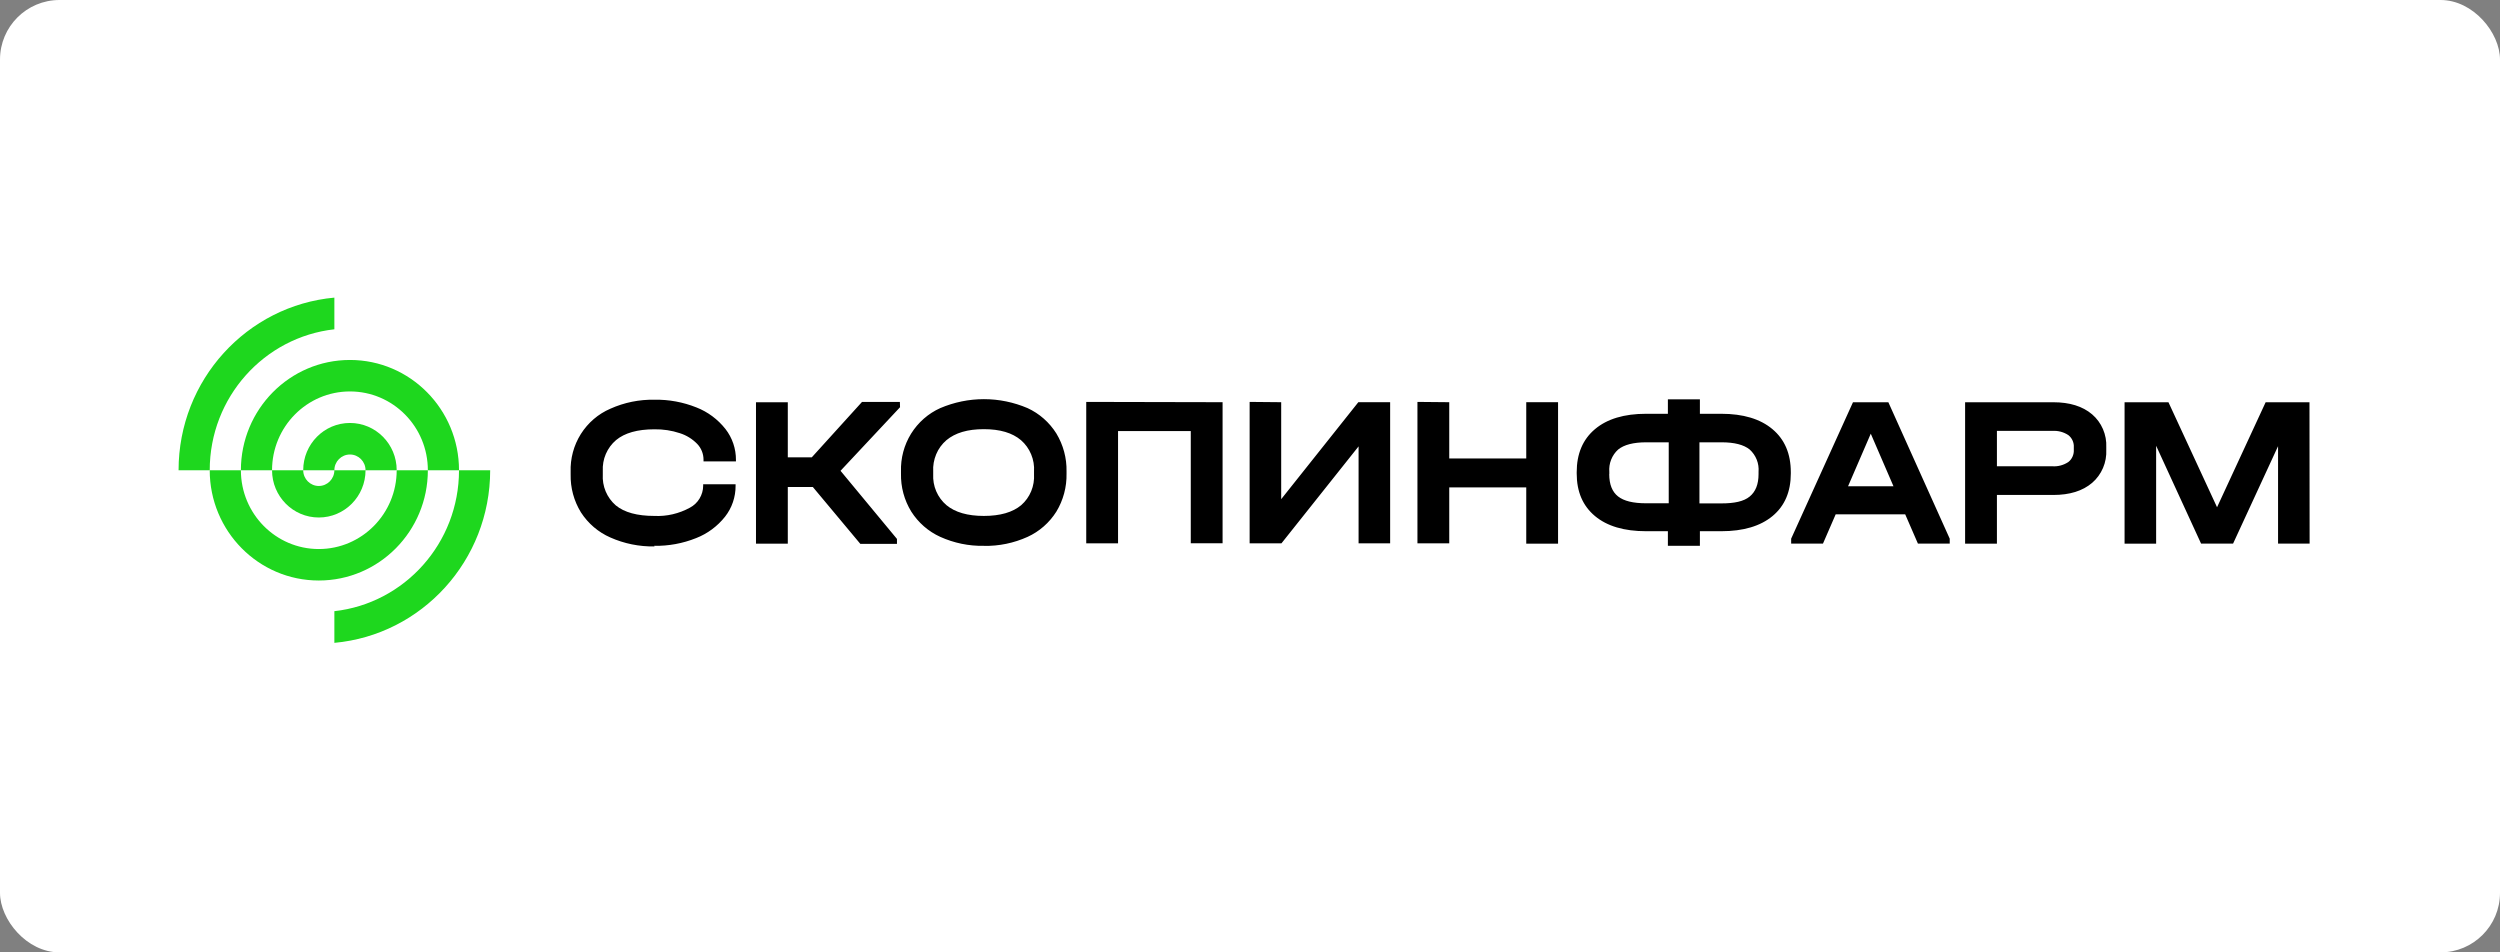 <?xml version="1.0" encoding="UTF-8"?> <svg xmlns="http://www.w3.org/2000/svg" width="210" height="80" viewBox="0 0 210 80" fill="none"><rect x="0" y="0" width="210" height="80" fill="#808080" stroke="none"/><rect width="210" height="80" rx="5" fill="white"></rect><g clip-path="url(#clip0_694_1069)"><path d="M54.954 45.85C56.157 45.871 57.352 45.65 58.471 45.202C59.425 44.831 60.265 44.208 60.907 43.398C61.485 42.66 61.797 41.743 61.789 40.801V40.677H59.066V40.801C59.066 41.18 58.956 41.556 58.762 41.88C58.568 42.204 58.285 42.468 57.956 42.643C57.04 43.146 56.005 43.389 54.967 43.338C53.531 43.338 52.446 43.044 51.724 42.451C51.357 42.131 51.066 41.73 50.876 41.278C50.686 40.826 50.606 40.336 50.635 39.845V39.572C50.61 39.082 50.694 38.587 50.889 38.135C51.083 37.683 51.378 37.282 51.75 36.967C52.476 36.365 53.548 36.062 54.963 36.062C55.689 36.05 56.415 36.156 57.107 36.387C57.66 36.562 58.163 36.873 58.568 37.291C58.906 37.645 59.096 38.118 59.096 38.613V38.758H61.819V38.643C61.827 37.696 61.515 36.775 60.936 36.033C60.295 35.222 59.455 34.596 58.5 34.224C57.382 33.777 56.187 33.555 54.984 33.576C53.709 33.551 52.442 33.806 51.273 34.331C50.251 34.77 49.39 35.512 48.791 36.459C48.195 37.406 47.895 38.519 47.934 39.645V39.841C47.908 40.971 48.208 42.08 48.799 43.04C49.403 43.974 50.26 44.707 51.264 45.146C52.434 45.667 53.7 45.922 54.975 45.901M75.594 33.764H72.407L68.189 38.417H66.175V33.789H63.503V45.667H66.175V40.907H68.278L72.267 45.684H75.345V45.27L70.604 39.547L75.603 34.207L75.59 33.764H75.594ZM82.644 45.854C83.906 45.88 85.16 45.62 86.313 45.099C87.305 44.647 88.145 43.91 88.732 42.98C89.314 42.02 89.614 40.907 89.589 39.777V39.611C89.614 38.481 89.314 37.372 88.732 36.408C88.145 35.474 87.305 34.736 86.313 34.28C85.152 33.785 83.906 33.529 82.648 33.529C81.39 33.529 80.145 33.785 78.984 34.28C77.975 34.732 77.122 35.483 76.531 36.429C75.944 37.38 75.649 38.485 75.683 39.606V39.773C75.657 40.903 75.957 42.016 76.548 42.976C77.139 43.905 77.984 44.643 78.98 45.095C80.132 45.615 81.386 45.876 82.648 45.85L82.644 45.854ZM82.644 43.338C81.281 43.338 80.229 43.035 79.503 42.434C79.132 42.118 78.836 41.718 78.642 41.266C78.448 40.813 78.363 40.323 78.389 39.828V39.615C78.359 39.116 78.448 38.621 78.638 38.161C78.828 37.7 79.128 37.295 79.499 36.975C80.242 36.357 81.276 36.05 82.64 36.05C84.004 36.05 85.034 36.357 85.764 36.975C86.136 37.299 86.427 37.704 86.617 38.165C86.807 38.621 86.891 39.12 86.858 39.615V39.828C86.887 40.319 86.807 40.809 86.621 41.261C86.435 41.713 86.148 42.114 85.781 42.434C85.063 43.035 84.012 43.338 82.64 43.338H82.644ZM91.244 33.764V45.641H93.916V36.208H100.025V45.637H102.697V33.785L91.244 33.76V33.764ZM104.969 33.764V45.641H107.641L114.121 37.495V45.641H116.772V33.785H114.1L107.62 41.931V33.785L104.969 33.76V33.764ZM119.065 33.764V45.641H121.737V40.941H128.205V45.667H130.877V33.785H128.205V38.511H121.737V33.785L119.065 33.76V33.764ZM144.589 34.758H142.791V33.546H140.102V34.758H138.269C136.429 34.758 134.998 35.188 133.976 36.05C132.954 36.911 132.443 38.118 132.443 39.662V39.773C132.443 41.304 132.954 42.494 133.976 43.347C134.998 44.2 136.429 44.622 138.269 44.622H140.102V45.85H142.791V44.622H144.589C146.438 44.622 147.874 44.195 148.895 43.347C149.917 42.498 150.428 41.304 150.428 39.773V39.662C150.428 38.114 149.913 36.911 148.887 36.05C147.861 35.188 146.426 34.758 144.589 34.758ZM135.183 39.824V39.645C135.154 39.295 135.204 38.941 135.335 38.613C135.466 38.284 135.665 37.994 135.926 37.76C136.42 37.359 137.205 37.154 138.286 37.154H140.173V42.276H138.286C137.172 42.276 136.408 42.084 135.918 41.7C135.428 41.317 135.175 40.694 135.175 39.816L135.188 39.833L135.183 39.824ZM147.718 39.824C147.718 40.685 147.468 41.304 146.974 41.709C146.481 42.118 145.687 42.285 144.606 42.285H142.753V37.154H144.606C145.687 37.154 146.476 37.355 146.974 37.76C147.232 37.994 147.435 38.284 147.566 38.613C147.696 38.941 147.747 39.295 147.718 39.645V39.82V39.824ZM158.618 33.789H155.65L150.457 45.249V45.662H153.13L154.198 43.202H160.036L161.105 45.662H163.777V45.249L158.622 33.789H158.618ZM155.236 40.847L157.145 36.429L159.053 40.847H155.241H155.236ZM165.069 33.789V45.667H167.741V41.577H172.478C173.854 41.577 174.939 41.24 175.737 40.562C176.134 40.221 176.446 39.794 176.653 39.308C176.86 38.826 176.953 38.301 176.927 37.773V37.572C176.953 37.048 176.856 36.527 176.649 36.045C176.442 35.564 176.13 35.141 175.737 34.804C174.939 34.126 173.85 33.789 172.478 33.789H165.069ZM172.406 39.167H167.741V36.195H172.406C172.879 36.165 173.343 36.289 173.74 36.549C173.892 36.668 174.014 36.822 174.095 37.001C174.175 37.18 174.213 37.376 174.2 37.572V37.773C174.213 37.973 174.175 38.169 174.095 38.353C174.014 38.536 173.892 38.694 173.736 38.813C173.339 39.073 172.87 39.201 172.402 39.167H172.406ZM194 33.789H190.314L186.232 42.609L182.15 33.789H178.464V45.667H181.115V37.444L184.89 45.662H187.579L191.357 37.478V45.662H194.008L193.996 33.785L194 33.789Z" fill="black"></path><path d="M15 39.5C15 31.905 20.75 25.67 28.087 25V27.661C22.198 28.318 17.617 33.367 17.617 39.5H15Z" fill="#1ED71E"></path><path d="M29.396 32.881C25.782 32.881 22.852 35.845 22.852 39.5H20.235C20.235 34.383 24.338 30.237 29.396 30.237C34.454 30.237 38.557 34.387 38.557 39.5H35.94C35.94 35.845 33.01 32.881 29.396 32.881Z" fill="#1ED71E"></path><path d="M33.322 39.5H35.94C35.94 44.618 31.836 48.763 26.779 48.763C21.721 48.763 17.617 44.618 17.617 39.5H20.235C20.235 43.155 23.165 46.119 26.779 46.119C30.392 46.119 33.322 43.155 33.322 39.5Z" fill="#1ED71E"></path><path fill-rule="evenodd" clip-rule="evenodd" d="M28.087 39.5H25.47C25.47 40.229 26.057 40.822 26.779 40.822C27.5 40.822 28.087 40.229 28.087 39.5ZM28.087 39.5C28.087 38.77 28.674 38.178 29.396 38.178C30.118 38.178 30.705 38.77 30.705 39.5H28.087ZM30.705 39.5H33.322C33.322 37.308 31.566 35.529 29.396 35.529C27.226 35.529 25.47 37.308 25.47 39.5H22.852C22.852 41.692 24.609 43.47 26.779 43.47C28.948 43.47 30.705 41.692 30.705 39.5Z" fill="#1ED71E"></path><path d="M38.557 39.5H41.175C41.175 47.095 35.425 53.33 28.087 54V51.339C33.977 50.682 38.557 45.633 38.557 39.5Z" fill="#1ED71E"></path></g><defs><clipPath id="clip0_694_1069"><rect width="179" height="29" fill="white" transform="translate(15 25)"></rect></clipPath></defs></svg> 